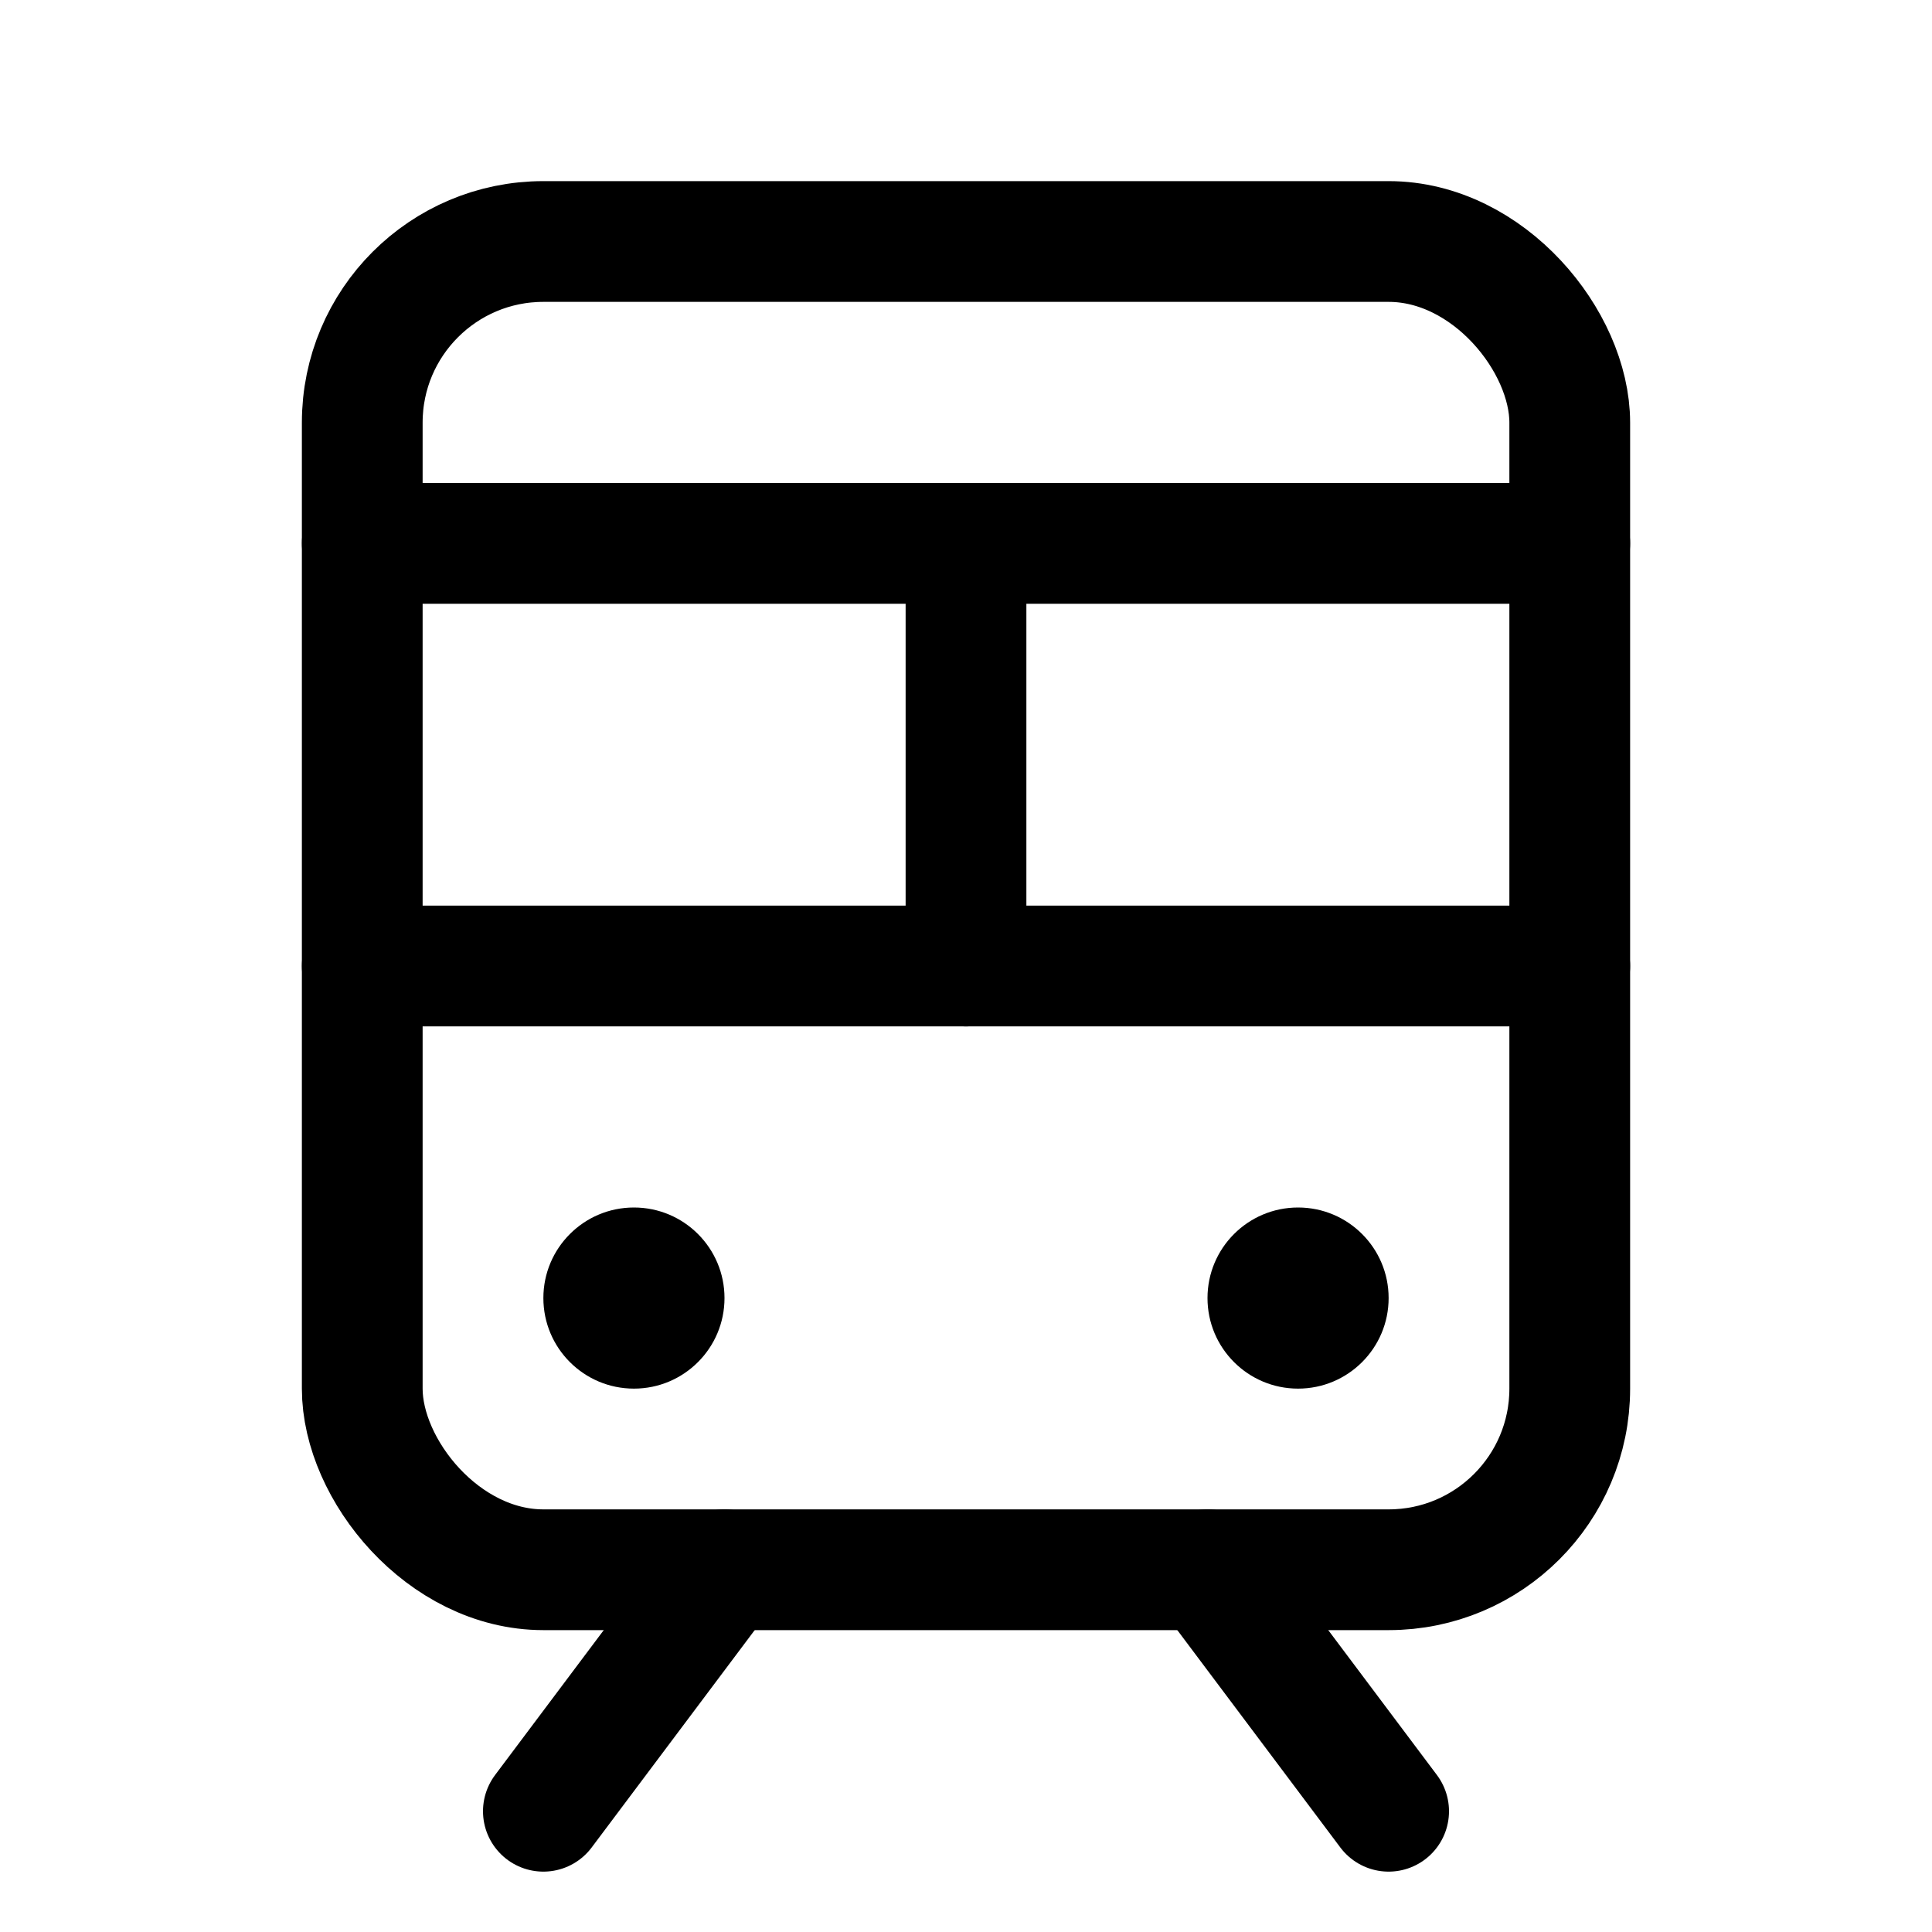 <svg xmlns="http://www.w3.org/2000/svg" viewBox="0 0 256 256"><rect width="256" height="256" fill="none"/><line x1="48" y1="128" x2="208" y2="128" fill="none" stroke="currentColor" stroke-linecap="round" stroke-linejoin="round" stroke-width="16"/><line x1="48" y1="72" x2="208" y2="72" fill="none" stroke="currentColor" stroke-linecap="round" stroke-linejoin="round" stroke-width="16"/><line x1="96" y1="208" x2="72" y2="240" fill="none" stroke="currentColor" stroke-linecap="round" stroke-linejoin="round" stroke-width="16"/><line x1="160" y1="208" x2="184" y2="240" fill="none" stroke="currentColor" stroke-linecap="round" stroke-linejoin="round" stroke-width="16"/><rect x="48" y="32" width="160" height="176" rx="24" fill="none" stroke="currentColor" stroke-linecap="round" stroke-linejoin="round" stroke-width="16"/><line x1="128" y1="72" x2="128" y2="128" fill="none" stroke="currentColor" stroke-linecap="round" stroke-linejoin="round" stroke-width="16"/><circle cx="84" cy="172" r="12"/><circle cx="172" cy="172" r="12"/></svg>